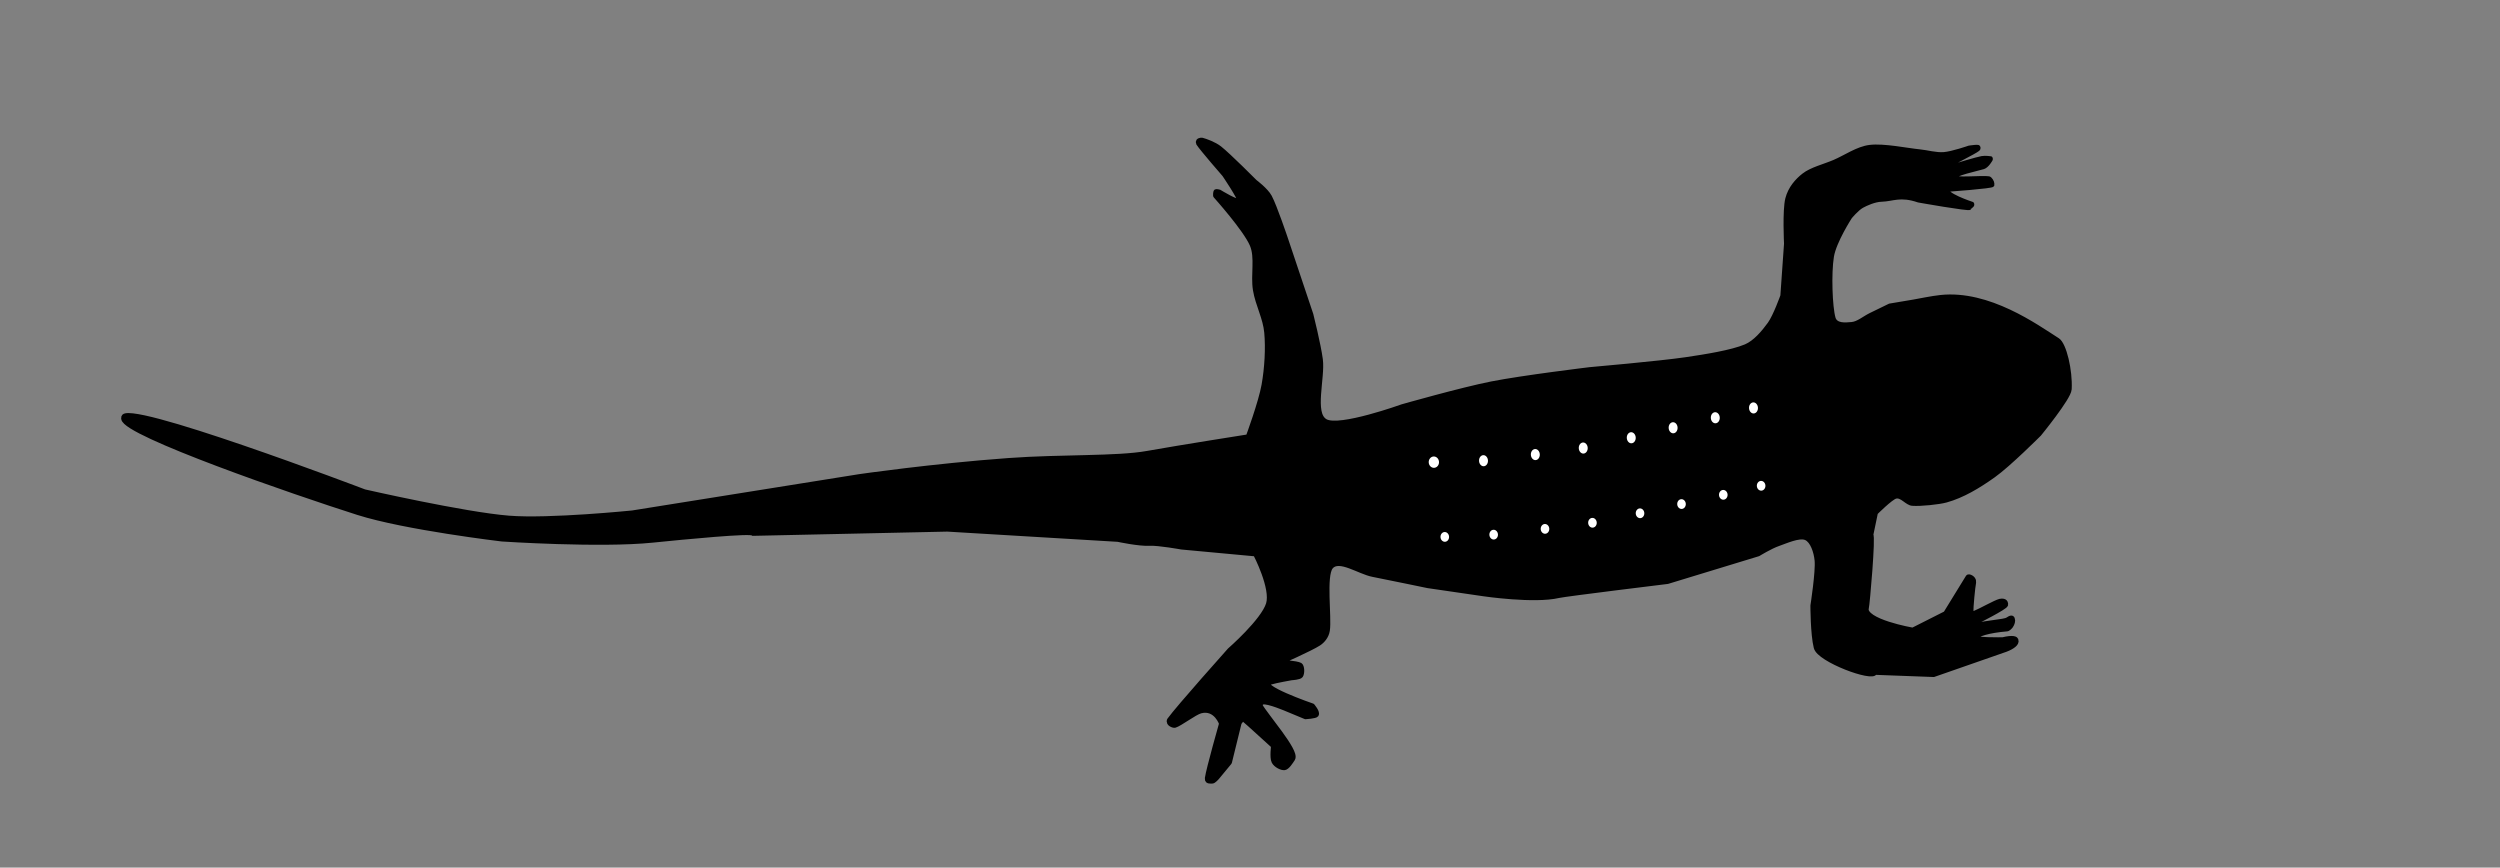 <?xml version="1.0" encoding="UTF-8" standalone="no"?>
<!DOCTYPE svg PUBLIC "-//W3C//DTD SVG 1.1//EN" "http://www.w3.org/Graphics/SVG/1.1/DTD/svg11.dtd">
<svg width="100%" height="100%" viewBox="0 0 2406 835" version="1.1" xmlns="http://www.w3.org/2000/svg" xmlns:xlink="http://www.w3.org/1999/xlink" xml:space="preserve" xmlns:serif="http://www.serif.com/" style="fill-rule:evenodd;clip-rule:evenodd;stroke-linecap:round;stroke-linejoin:round;stroke-miterlimit:1.5;">
    <rect x="0" y="0" width="2406" height="835" fill="#808080" stroke="none"/>
    <g transform="matrix(1.333,0,0,1.333,0,0)">
        <g id="Artboard1" transform="matrix(0.843,0,0,0.652,-96.511,-46.473)">
            <rect x="114.531" y="71.294" width="2140.99" height="960.058" style="fill:none;"/>
            <g transform="matrix(1.187,0,0,2.147,-353.221,-548.27)">
                <path d="M1221.72,522.503C1245.77,519.439 1294.23,513.989 1294.23,513.989C1294.23,513.989 1303.4,496.245 1305.62,487.249C1307.81,478.412 1308.61,468.22 1307.57,460.012C1306.59,452.247 1301.15,445.564 1299.4,438C1297.65,430.436 1301.06,421.37 1297.08,414.628C1292.29,406.515 1270.66,389.323 1270.66,389.323C1270.66,389.323 1270.53,387.79 1271.08,387.537C1271.65,387.278 1274.09,387.768 1274.09,387.768C1274.09,387.768 1287.69,393.736 1288.19,392.168C1288.68,390.6 1277.05,378.361 1277.05,378.361C1277.05,378.361 1260.89,365.11 1258.29,362.212C1257.54,361.369 1260.34,360.757 1261.45,360.97C1264.14,361.484 1270.43,363.065 1274.39,365.296C1280.8,368.905 1299.92,382.625 1299.92,382.625C1299.92,382.625 1307.84,386.853 1310.46,390.327C1314.13,395.201 1321.96,411.864 1321.96,411.864L1340.31,451.013C1340.31,451.013 1345.65,466.174 1347.12,474.046C1348.83,483.216 1340.81,501.97 1350.56,506.037C1360.3,510.103 1405.57,498.446 1405.57,498.446C1405.57,498.446 1448.38,489.733 1470,486.677C1492.56,483.487 1540.95,479.307 1540.95,479.307C1540.95,479.307 1591.33,476.153 1610.08,474.183C1624.62,472.655 1643.35,470.52 1653.42,467.487C1660.01,465.505 1666.12,460.35 1670.54,455.984C1674.68,451.898 1679.94,441.29 1679.94,441.29L1682.6,414.252C1682.6,414.252 1681.4,397.055 1683.5,391.227C1685.4,385.981 1690.35,382 1695.23,379.286C1700.88,376.14 1710,374.612 1717.4,372.347C1725.37,369.911 1734.14,365.45 1743.02,364.672C1753.29,363.773 1770.12,366.331 1779.04,366.949C1784.88,367.354 1790.7,368.694 1796.55,368.382C1802.47,368.065 1814.6,365.051 1814.6,365.051C1814.6,365.051 1823.32,364.024 1821.38,365.166C1818.55,366.823 1802.74,372.218 1799.9,373.75C1798.59,374.456 1804.32,374.358 1804.32,374.358C1804.32,374.358 1820.43,370.847 1823.89,370.431C1826.73,370.09 1830.51,370.547 1830.51,370.547C1830.51,370.547 1828.03,373.787 1825.24,374.43C1821.57,375.279 1802.97,377.975 1803.43,380.087C1803.81,381.831 1824.35,380.275 1829.06,380.863C1830.33,381.021 1831.74,382.806 1831.71,383.619C1831.67,384.433 1799.14,386.118 1799.14,386.118C1796.09,389.186 1817.13,394.046 1817.13,394.046C1817.13,394.046 1815.34,395.27 1815.22,395.47C1814.71,396.279 1778.14,391.628 1778.14,391.628C1764.95,388.412 1759.93,391.087 1751.47,391.252C1746.75,391.345 1740.65,393.273 1737.67,394.463C1733.94,395.951 1729.1,400.18 1729.1,400.18C1729.1,400.18 1717.69,412.754 1715.89,420.68C1713.88,429.458 1714.72,446.957 1717.08,452.847C1718.74,456.976 1725.65,456.271 1730.04,456.022C1734.43,455.773 1738.97,452.91 1743.44,451.355C1747.99,449.77 1757.34,446.513 1757.34,446.513C1757.34,446.513 1774.01,444.506 1774.66,444.428C1778.23,443.997 1787.62,442.577 1794.14,442.082C1829.1,439.427 1863.38,457.179 1879,464.299C1883.73,466.453 1888.12,479.813 1887.42,489.219C1887.1,493.453 1865.75,512.138 1865.75,512.138C1865.75,512.138 1843.84,527.835 1832.61,533.54C1821.73,539.062 1810.3,543.998 1798.33,546.365C1793.02,547.415 1779.82,548.399 1773.75,548.069C1769.62,547.844 1765.97,543.622 1761.9,544.38C1758.51,545.013 1747.65,552.774 1747.65,552.774L1744.25,564.478C1746.09,564.586 1741.76,600.163 1741.04,602.228C1738.61,609.222 1774.04,613.639 1774.04,613.639L1797.44,605.184L1813.5,586.507C1814.51,585.398 1818.93,587.141 1818.48,588.786C1817.72,591.519 1816.41,601.686 1816.48,604.365C1816.5,605.182 1818.09,605.079 1818.88,604.864C1822.28,603.936 1833.68,599.33 1836.87,598.801C1838.5,598.532 1841.46,598.562 1841.6,600.2C1841.71,601.434 1819.88,609.251 1819.88,609.251C1819.88,609.251 1817.79,610.468 1817.88,610.815C1817.97,611.124 1820.07,611.421 1820.43,611.33C1826.28,609.872 1840.11,609.429 1842.25,608.348C1847.07,605.911 1847.61,608.761 1845.28,611.171C1844.91,611.547 1843.37,612.757 1842.21,612.827C1828.47,613.655 1821.09,615.491 1819.05,617.213C1817.01,618.935 1839,618.608 1839,618.608C1853.23,616.115 1851.77,621.183 1839.02,623.979L1789.31,636.371L1747.11,635.249C1744.91,639.041 1706.22,628.621 1704.01,622.336C1701.63,615.574 1701.64,600.961 1701.64,600.961C1701.64,600.961 1705.46,583.412 1704.66,577.548C1704.03,572.882 1701.34,567.209 1696.85,565.778C1692.3,564.324 1682.26,567.622 1677.34,568.827C1671.68,570.209 1662.94,574.069 1662.94,574.069L1597.35,588.363C1597.35,588.363 1523.74,594.785 1518.73,595.616C1500.88,598.584 1464.45,594.731 1464.45,594.731L1424.13,590.523C1424.13,590.523 1395.88,586.338 1384.3,584.703C1374.42,583.31 1360.01,575.89 1354.65,580.714C1349.3,585.538 1353.63,607.066 1352.17,613.648C1351.52,616.6 1348.64,618.915 1345.9,620.205C1340.08,622.952 1317.24,630.128 1317.24,630.128C1317.24,630.128 1329.81,630.669 1332.42,631.776C1333.97,632.427 1334.03,635.728 1332.96,636.768C1331.9,637.809 1326.03,638.018 1326.03,638.018C1326.03,638.018 1314.62,639.451 1310.72,640.315C1299.96,642.698 1341.33,652.819 1341.33,652.819C1341.33,652.819 1345.14,656.073 1344.22,656.96C1343.31,657.848 1335.86,658.143 1335.86,658.143L1322.78,654.26C1322.78,654.26 1308.55,649.865 1305.14,650.576C1304.3,650.75 1303.15,651.996 1303.66,652.679C1307.34,657.535 1330.36,676.358 1327.19,679.71C1325.77,681.216 1323.32,684.162 1320.92,684.401C1318.51,684.641 1314.17,683.026 1312.77,681.146C1311.37,679.267 1312.52,673.126 1312.52,673.126L1295.37,661.996L1290.73,659.112L1288.56,661.143L1281.55,681.528L1272.45,689.396C1272.45,689.396 1270.2,691.194 1269.06,691.293C1267.77,691.404 1264.4,691.542 1264.7,690.062C1265.69,685.135 1275.01,661.732 1275.01,661.732C1275.01,661.732 1271.03,653.078 1260.45,655.116C1256.26,655.923 1245.79,661.688 1241.94,662.524C1240.27,662.889 1236.17,661.336 1237.39,660.132C1243.87,653.738 1280.84,624.161 1280.84,624.161C1280.84,624.161 1305.03,609.105 1308.81,600.249C1312.44,591.749 1299.52,574.126 1299.52,574.126L1246.38,570.603C1246.38,570.603 1229.72,568.455 1223.68,568.699C1215.8,569.016 1200.54,566.646 1200.54,566.646L1077.49,561.375L937.122,563.557C937.208,562.013 888.019,565.376 864.966,567.067C827.019,569.85 756.097,566.469 756.097,566.469C756.097,566.469 686.186,560.55 652.089,552.795C606.539,542.436 484.058,512.222 482.796,504.313C481.225,494.466 657.153,542.328 657.153,542.328C657.153,542.328 729.176,554.09 761.354,555.903C790.52,557.547 850.223,553.207 850.223,553.207L1014.27,534.451C1014.27,534.451 1067.1,529.003 1121.61,526.175C1160.18,524.173 1199.6,525.323 1221.72,522.503Z" style="stroke:black;stroke-width:2.74px;"/>
            </g>
            <g transform="matrix(1.249,-0.075,0.063,1.759,-514.719,-472.727)">
                <ellipse cx="1676.75" cy="686.57" rx="4.454" ry="4.587" style="fill:white;stroke:black;stroke-width:3.03px;"/>
            </g>
            <g transform="matrix(1.249,-0.075,0.063,1.759,-547.127,-462.706)">
                <ellipse cx="1676.75" cy="686.57" rx="4.454" ry="4.587" style="fill:white;stroke:black;stroke-width:3.03px;"/>
            </g>
            <g transform="matrix(1.249,-0.075,0.063,1.759,-582.915,-452.482)">
                <ellipse cx="1676.75" cy="686.57" rx="4.454" ry="4.587" style="fill:white;stroke:black;stroke-width:3.03px;"/>
            </g>
            <g transform="matrix(1.249,-0.075,0.063,1.759,-618.442,-442.274)">
                <ellipse cx="1676.75" cy="686.57" rx="4.454" ry="4.587" style="fill:white;stroke:black;stroke-width:3.03px;"/>
            </g>
            <g transform="matrix(1.249,-0.075,0.063,1.759,-659.186,-431.754)">
                <ellipse cx="1676.75" cy="686.57" rx="4.454" ry="4.587" style="fill:white;stroke:black;stroke-width:3.03px;"/>
            </g>
            <g transform="matrix(1.249,-0.075,0.063,1.759,-699.831,-424.995)">
                <ellipse cx="1676.75" cy="686.57" rx="4.454" ry="4.587" style="fill:white;stroke:black;stroke-width:3.03px;"/>
            </g>
            <g transform="matrix(1.249,-0.075,0.063,1.759,-743.789,-418.613)">
                <ellipse cx="1676.75" cy="686.57" rx="4.454" ry="4.587" style="fill:white;stroke:black;stroke-width:3.03px;"/>
            </g>
            <g transform="matrix(1.249,-0.075,0.063,1.759,-785.657,-416.111)">
                <ellipse cx="1676.75" cy="686.57" rx="4.454" ry="4.587" style="fill:white;stroke:black;stroke-width:3.03px;"/>
            </g>
            <g transform="matrix(1.249,-0.075,0.063,1.759,-547.127,-462.706)">
                <ellipse cx="1676.75" cy="686.57" rx="4.454" ry="4.587" style="fill:white;stroke:black;stroke-width:3.03px;"/>
            </g>
            <g transform="matrix(1.249,-0.075,0.063,1.759,-547.127,-462.706)">
                <ellipse cx="1676.75" cy="686.57" rx="4.454" ry="4.587" style="fill:white;stroke:black;stroke-width:3.03px;"/>
            </g>
            <g transform="matrix(1.249,-0.075,0.063,1.759,-547.127,-462.706)">
                <ellipse cx="1676.75" cy="686.57" rx="4.454" ry="4.587" style="fill:white;stroke:black;stroke-width:3.03px;"/>
            </g>
            <g transform="matrix(1.249,-0.075,0.063,1.759,-547.127,-462.706)">
                <ellipse cx="1676.75" cy="686.57" rx="4.454" ry="4.587" style="fill:white;stroke:black;stroke-width:3.03px;"/>
            </g>
            <g transform="matrix(1.249,-0.075,0.063,1.759,-547.127,-462.706)">
                <ellipse cx="1676.75" cy="686.57" rx="4.454" ry="4.587" style="fill:white;stroke:black;stroke-width:3.03px;"/>
            </g>
            <g transform="matrix(1.249,-0.075,0.063,1.759,-547.127,-462.706)">
                <ellipse cx="1676.75" cy="686.57" rx="4.454" ry="4.587" style="fill:white;stroke:black;stroke-width:3.03px;"/>
            </g>
            <g transform="matrix(1.262,-0.075,0.069,1.941,-547.193,-683.886)">
                <ellipse cx="1676.75" cy="686.57" rx="4.454" ry="4.587" style="fill:white;stroke:black;stroke-width:2.85px;"/>
            </g>
            <g transform="matrix(1.262,-0.075,0.069,1.941,-616.015,-661.923)">
                <ellipse cx="1676.75" cy="686.57" rx="4.454" ry="4.587" style="fill:white;stroke:black;stroke-width:2.85px;"/>
            </g>
            <g transform="matrix(1.262,-0.075,0.069,1.941,-651.87,-650.856)">
                <ellipse cx="1676.75" cy="686.57" rx="4.454" ry="4.587" style="fill:white;stroke:black;stroke-width:2.85px;"/>
            </g>
            <g transform="matrix(1.262,-0.075,0.069,1.941,-692.993,-639.474)">
                <ellipse cx="1676.75" cy="686.57" rx="4.454" ry="4.587" style="fill:white;stroke:black;stroke-width:2.85px;"/>
            </g>
            <g transform="matrix(1.262,-0.075,0.069,1.941,-734.029,-632.241)">
                <ellipse cx="1676.75" cy="686.57" rx="4.454" ry="4.587" style="fill:white;stroke:black;stroke-width:2.85px;"/>
            </g>
            <g transform="matrix(1.262,-0.075,0.069,1.941,-778.413,-625.444)">
                <ellipse cx="1676.75" cy="686.57" rx="4.454" ry="4.587" style="fill:white;stroke:black;stroke-width:2.85px;"/>
            </g>
            <g transform="matrix(1.42,-0.085,0.069,1.941,-1085.85,-607.07)">
                <ellipse cx="1676.75" cy="686.57" rx="4.454" ry="4.587" style="fill:white;stroke:black;stroke-width:2.7px;"/>
            </g>
            <g transform="matrix(1.262,-0.075,0.069,1.941,-579.897,-673.007)">
                <ellipse cx="1676.75" cy="686.57" rx="4.454" ry="4.587" style="fill:white;stroke:black;stroke-width:2.85px;"/>
            </g>
        </g>
    </g>
</svg>
